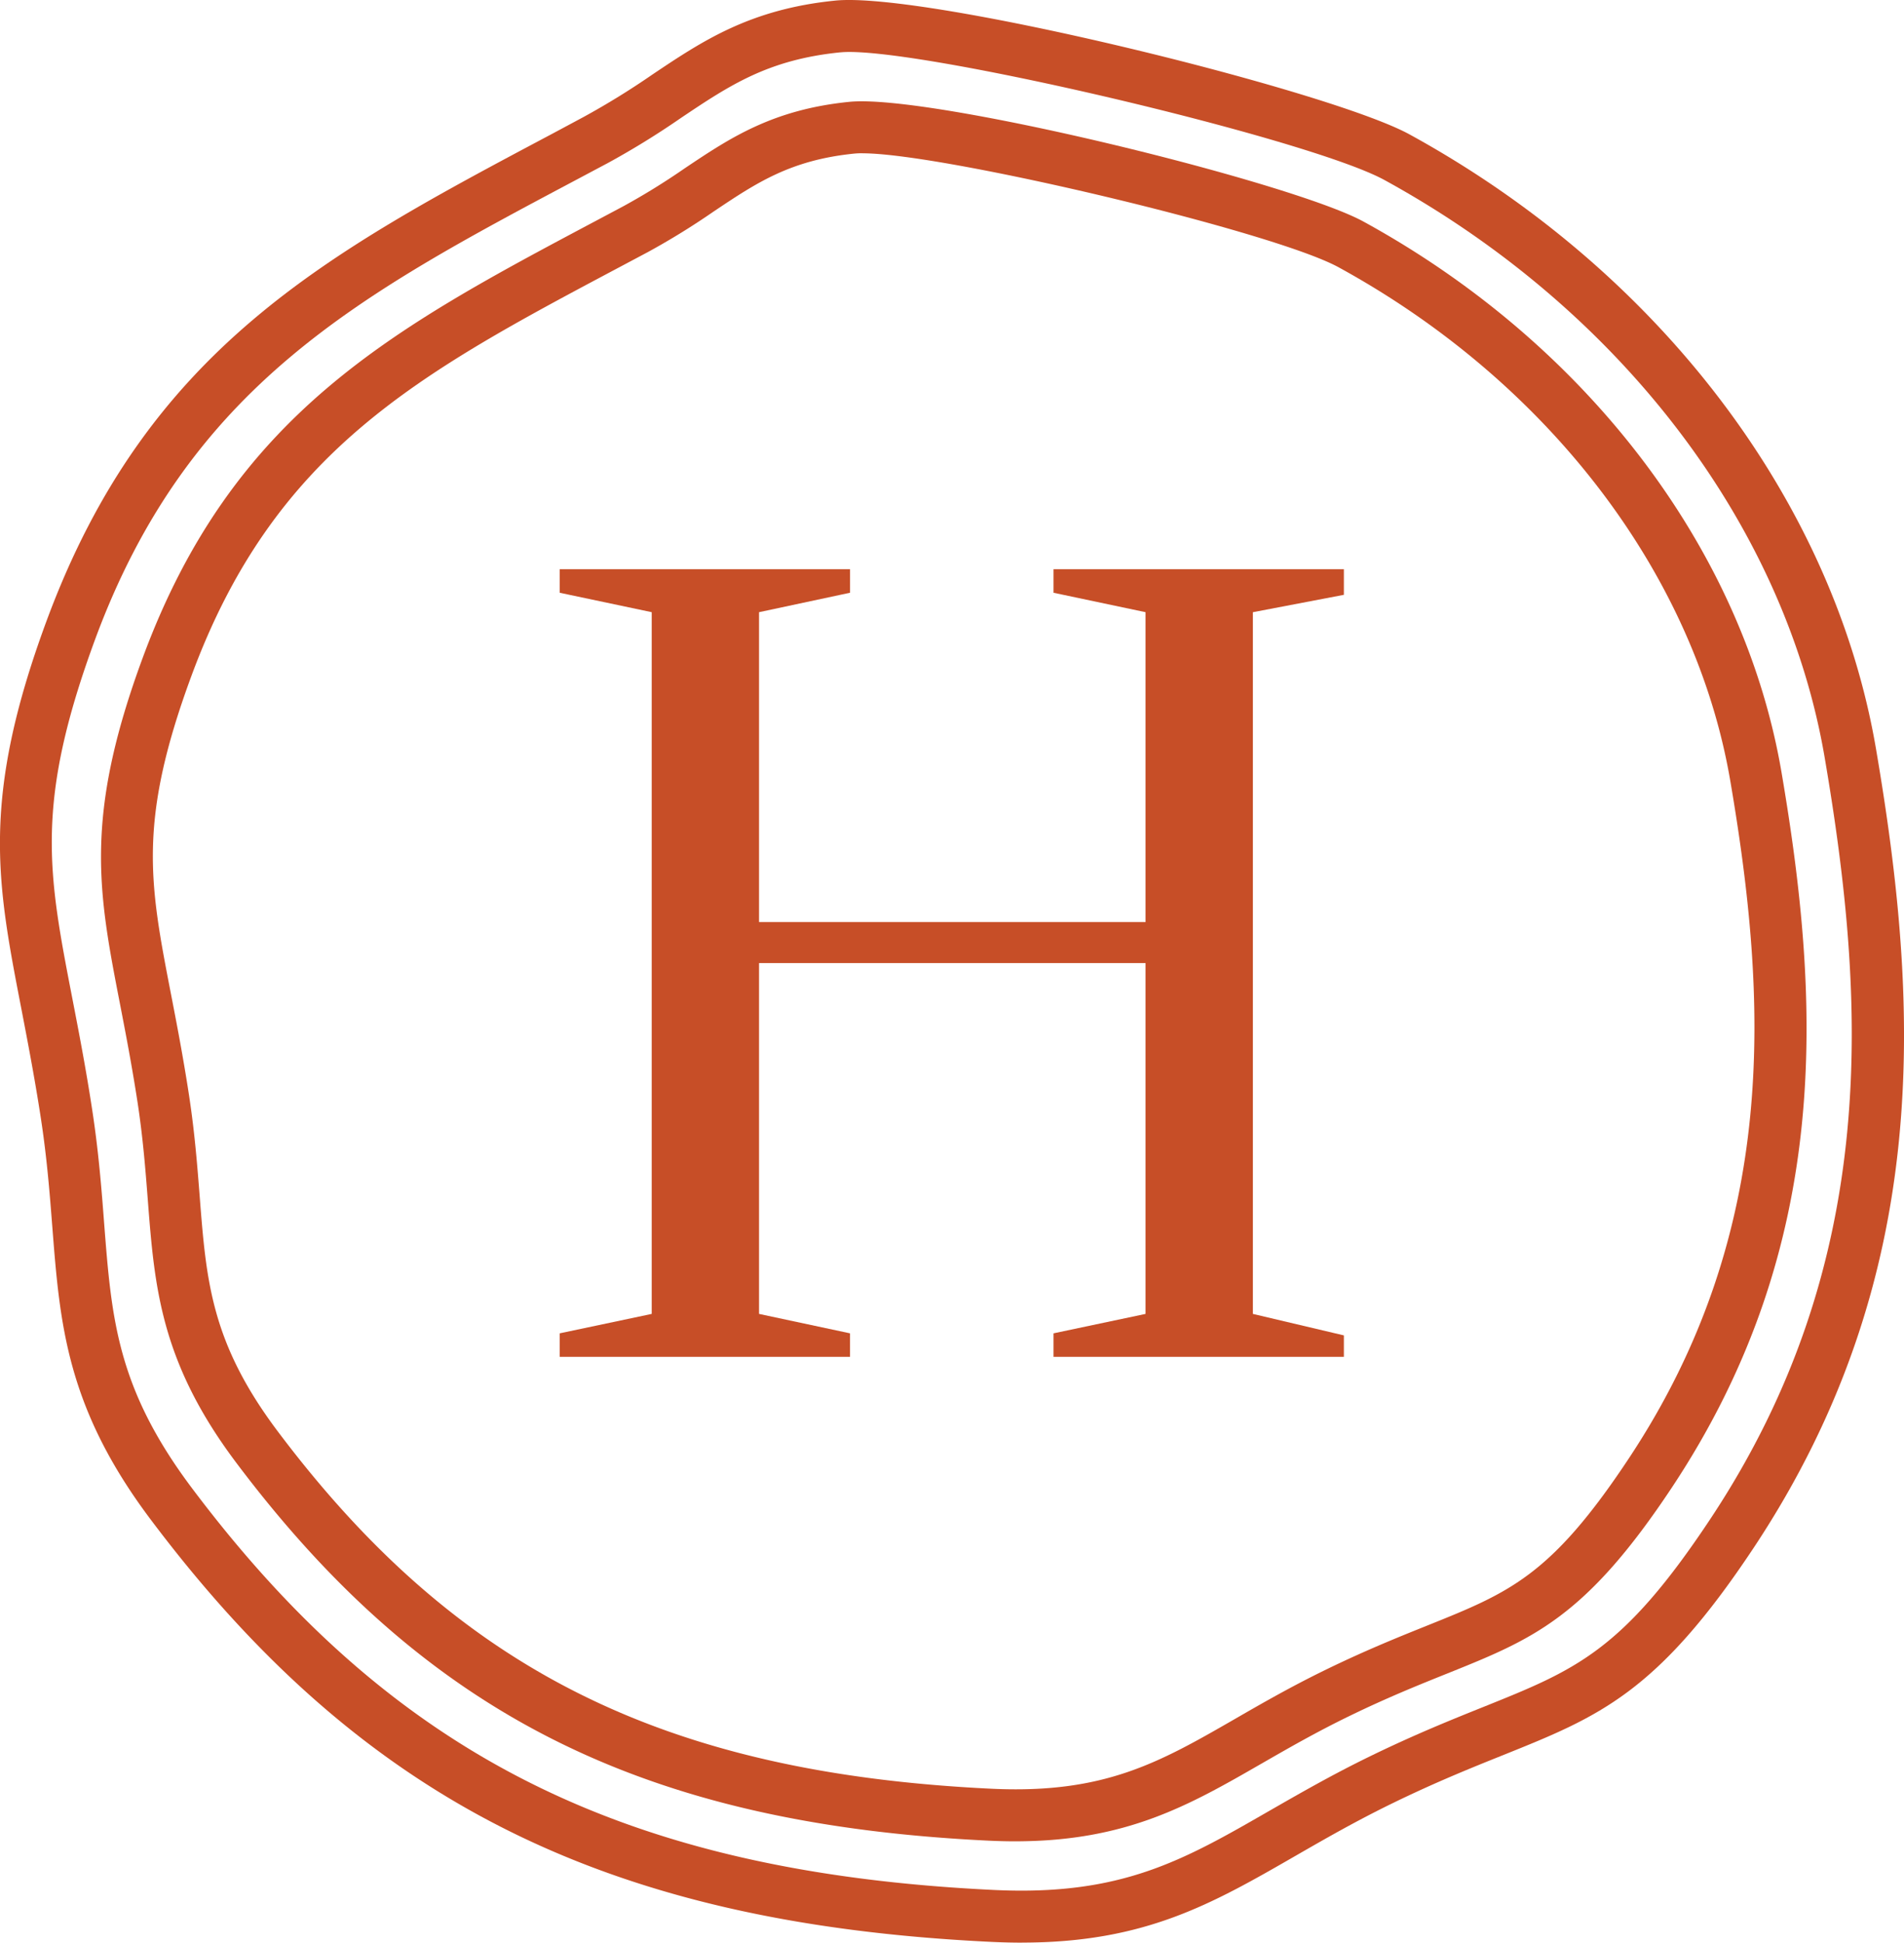 <svg xmlns="http://www.w3.org/2000/svg" width="112.352" height="114.578" viewBox="0 0 112.352 114.578">
  <g id="holmwood-icon" transform="translate(-0.011 -0.002)">
    <path id="Path_20" data-name="Path 20" d="M83.99,46.324V87.712l5.37,1.267v1.267H72.226V88.858l5.43-1.146V67.018H54.85V87.712l5.369,1.146v1.387H43.086V88.858l5.43-1.146V46.324l-5.43-1.146V43.79H60.22v1.387L54.85,46.324V64.6H77.656V46.324l-5.43-1.146V43.79H89.36V45.3l-5.37,1.025Z" transform="translate(-10.049 -10.215)" fill="#c74e27"/>
    <path id="Path_21" data-name="Path 21" d="M61.737,110.422q-.751,0-1.554-.038c-20.371-.975-33.24-7.434-44.418-22.293-4.476-5.95-4.82-10.372-5.218-15.493-.139-1.786-.282-3.633-.6-5.729-.338-2.2-.71-4.123-1.038-5.817C7.62,54.418,6.771,50.036,10.241,40.631,15.555,26.224,25,21.211,36.955,14.863l1.667-.886a40.81,40.81,0,0,0,3.606-2.229C44.889,9.966,47.4,8.283,51.94,7.827h0c4.805-.487,26.108,4.744,30.344,7.063,13.209,7.232,22.429,19.373,24.665,32.479,2.285,13.4,3.085,27.776-6.459,42.17-5.116,7.715-8.2,8.952-13.3,11-1.635.656-3.488,1.4-5.732,2.49-1.964.954-3.608,1.9-5.2,2.814-4.247,2.444-7.955,4.578-14.523,4.578ZM52.726,10.858q-.273,0-.479.02h0c-3.775.38-5.777,1.72-8.312,3.418a43.315,43.315,0,0,1-3.871,2.387l-1.671.888C26.57,23.849,18.027,28.384,13.118,41.692c-3.173,8.6-2.473,12.215-1.2,18.777.334,1.722.712,3.673,1.059,5.935.339,2.209.493,4.2.63,5.956.39,5.023.672,8.651,4.611,13.887,10.564,14.041,22.765,20.147,42.114,21.073,6.665.317,9.908-1.549,14.4-4.135,1.56-.9,3.327-1.915,5.389-2.915,2.34-1.136,4.246-1.9,5.928-2.576,4.859-1.951,7.3-2.931,11.887-9.851,8.954-13.5,8.172-27.185,5.992-39.959-2.079-12.19-10.721-23.519-23.115-30.3-3.857-2.112-23.319-6.722-28.085-6.722Z" transform="translate(-1.814 -1.818)" fill="#c74e27"/>
    <path id="Path_22" data-name="Path 22" d="M60.314,114.58q-.864,0-1.792-.044c-22.754-1.089-37.128-8.3-49.611-24.9C3.929,83.02,3.546,78.092,3.1,72.386c-.156-2-.317-4.076-.678-6.431-.379-2.47-.8-4.624-1.164-6.523-1.433-7.4-2.38-12.288,1.487-22.773C8.676,20.589,19.226,14.988,32.584,7.9L34.45,6.9A45.734,45.734,0,0,0,38.505,4.4C41.466,2.416,44.263.543,49.3.037h0c5.354-.541,29.149,5.3,33.879,7.889C97.923,16,108.216,29.55,110.711,44.173c2.554,14.966,3.449,31.031-7.206,47.1-5.7,8.593-9.129,9.97-14.812,12.252-1.834.736-3.913,1.571-6.432,2.794-2.206,1.071-4.05,2.132-5.833,3.158-4.914,2.827-8.871,5.1-16.114,5.1ZM49.605,3.088c-4.273.429-6.533,1.943-9.394,3.858a48.243,48.243,0,0,1-4.32,2.665l-1.87.994c-12.78,6.784-22.873,12.143-28.4,27.115C2.054,47.4,2.842,51.468,4.271,58.849c.373,1.927.8,4.111,1.185,6.641.378,2.468.551,4.694.7,6.658.44,5.656.757,9.743,5.2,15.649,11.868,15.776,25.575,22.635,47.307,23.676,7.514.359,11.17-1.744,16.229-4.655,1.745-1,3.721-2.141,6.024-3.259,2.615-1.27,4.747-2.126,6.628-2.881,5.478-2.2,8.227-3.3,13.4-11.1,10.065-15.177,9.186-30.544,6.739-44.888-2.338-13.708-12.051-26.445-25.981-34.072-4.5-2.463-27.89-7.946-32.1-7.528h0Z" transform="translate(0 0)" fill="#c74e27"/>
  </g>
</svg>
